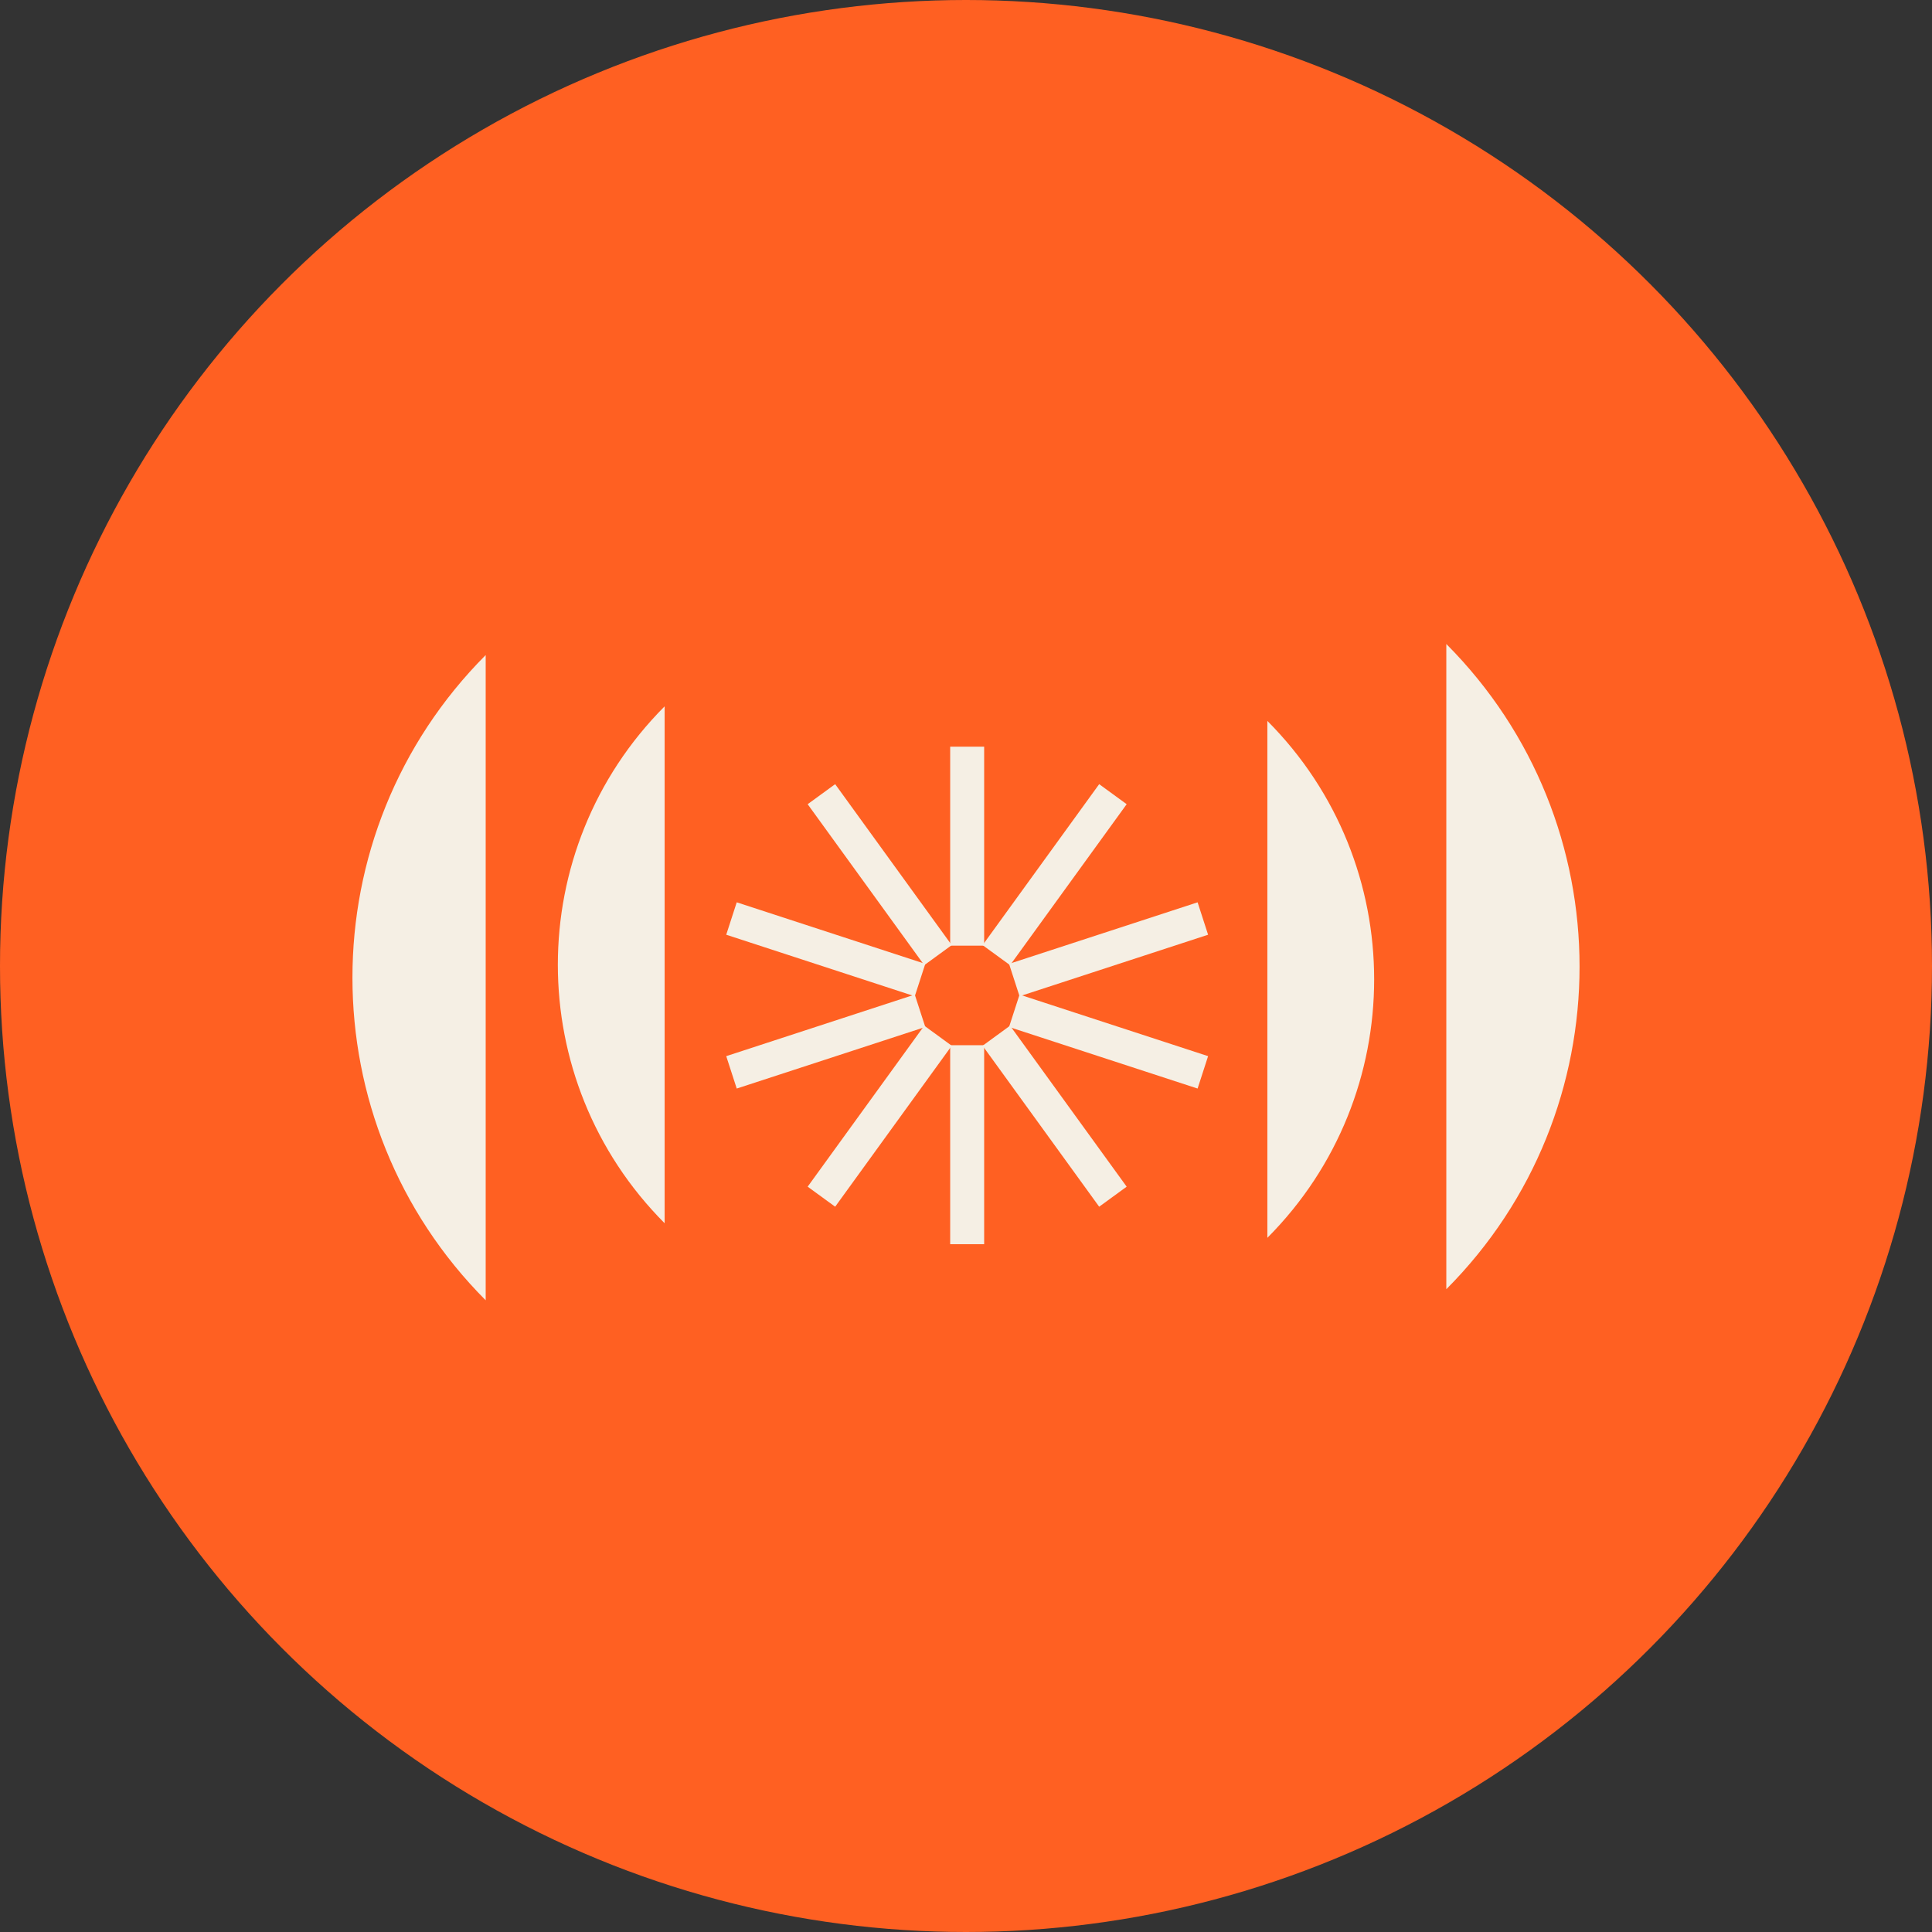 <svg xmlns="http://www.w3.org/2000/svg" width="159" height="159" viewBox="0 0 159 159" fill="none"><rect x="0" y="0" width="159" height="159" fill="#333333" stroke="none"/><g style="mix-blend-mode:multiply"><circle cx="79.5" cy="79.5" r="79.5" fill="#FF6022"></circle></g><g clip-path="url(#clip0_74_114)"><path d="M80.994 86.019V102.395H78.198V86.019H80.994Z" fill="#F5EFE4"></path><path d="M78.326 86.062L68.732 99.31L66.469 97.661L76.064 84.412L78.326 86.062Z" fill="#F5EFE4"></path><path d="M76.149 84.52L60.632 89.585L59.767 86.919L75.284 81.853L76.149 84.52Z" fill="#F5EFE4"></path><path d="M75.284 81.992L59.767 76.926L60.632 74.259L76.149 79.325L75.284 81.992Z" fill="#F5EFE4"></path><path d="M76.064 79.432L66.469 66.184L68.732 64.535L78.326 77.783L76.064 79.432Z" fill="#F5EFE4"></path><path d="M78.198 77.826V61.45H80.994V77.826H78.198Z" fill="#F5EFE4"></path><path d="M80.866 77.783L90.46 64.535L92.723 66.184L83.128 79.432L80.866 77.783Z" fill="#F5EFE4"></path><path d="M83.043 79.325L98.56 74.259L99.424 76.926L83.907 81.992L83.043 79.325Z" fill="#F5EFE4"></path><path d="M83.907 81.853L99.424 86.919L98.56 89.585L83.043 84.52L83.907 81.853Z" fill="#F5EFE4"></path><path d="M83.128 84.412L92.723 97.661L90.46 99.31L80.866 86.062L83.128 84.412Z" fill="#F5EFE4"></path><path d="M104.302 101.87C116.02 90.11 116.02 71.089 104.302 59.33V101.87Z" fill="#F5EFE4"></path><path d="M119.029 106.1C133.65 91.428 133.65 67.673 119.029 53V106.1Z" fill="#F5EFE4"></path><path d="M54.698 58.13C42.98 69.89 42.98 88.911 54.698 100.67V58.13Z" fill="#F5EFE4"></path><path d="M39.971 53.91C25.35 68.583 25.35 92.338 39.971 107.011V53.91Z" fill="#F5EFE4"></path></g><defs><clipPath id="clip0_74_114"><rect width="101" height="54" fill="white" transform="translate(29 53)"></rect></clipPath></defs></svg>